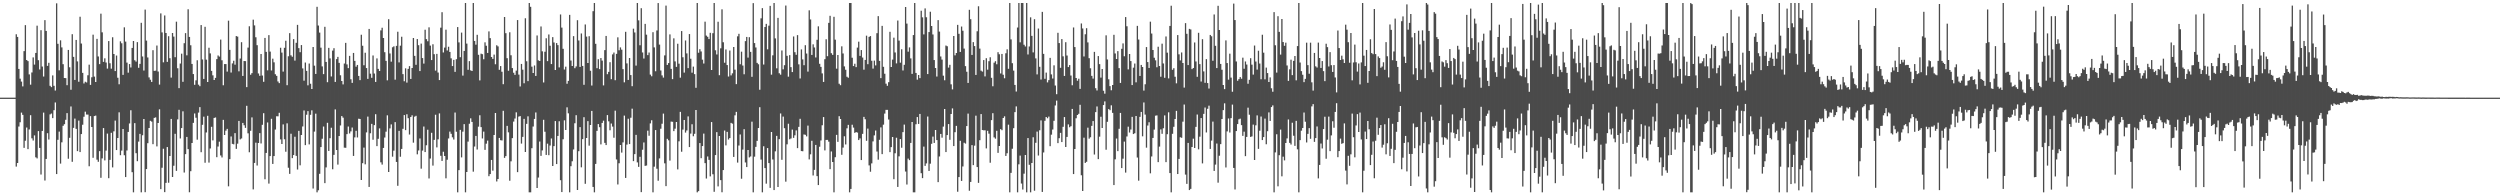 <?xml version="1.0" encoding="UTF-8"?>
<svg xmlns="http://www.w3.org/2000/svg" width="1920" height="150">
  <path d="M0 74.999h1v1.000H0zM1 75.000h1v1.000H1zM2 74.999h1v1.000H2zM3 75.000h1v1.000H3zM4 75.000h1v1.000H4zM5 74.999h1v1.000H5zM6 74.999h1v1.000H6zM7 75.000h1v1.000H7zM8 74.999h1v1.000H8zM9 75.000h1v1.000H9zM10 75.000h1v1.000H10zM11 75.000h1v1.000H11zM12 26.328h1v101.629H12zM13 28.349h1v96.851H13zM14 52.946h1v44.227H14zM15 60.399h1v33.496H15zM16 62.660h1v23.816H16zM17 66.366h1v21.845H17zM18 39.289h1v74.297H18zM19 19.303h1v88.763H19zM20 46.064h1v51.897H20zM21 46.967h1v67.565H21zM22 57.142h1v42.290H22zM23 65.007h1v23.475H23zM24 55.674h1v50.551H24zM25 44.088h1v63.851H25zM26 49.599h1v54.391H26zM27 40.647h1v80.162H27zM28 19.734h1v101.920H28zM29 46.213h1v54.472H29zM30 53.337h1v60.288H30zM31 23.188h1v110.874H31zM32 51.109h1v49.433H32zM33 58.797h1v27.700H33zM34 15.456h1v123.173H34zM35 23.739h1v98.313H35zM36 50.592h1v51.705H36zM37 48.227h1v58.915H37zM38 65.872h1v21.992H38zM39 66.898h1v20.278H39zM40 57.908h1v32.812H40zM41 65.879h1v18.762H41zM42 69.513h1v9.188H42zM43 2.548h1v131.117H43zM44 33.647h1v73.718H44zM45 54.028h1v47.059H45zM46 30.957h1v94.684H46zM47 36.382h1v72.934H47zM48 49.325h1v47.295H48zM49 59.898h1v35.497H49zM50 59.986h1v32.008H50zM51 65.438h1v21.452H51zM52 38.357h1v83.571H52zM53 51.679h1v54.159H53zM54 68.913h1v12.865H54zM55 26.251h1v98.034H55zM56 43.694h1v54.490H56zM57 61.382h1v29.708H57zM58 30.682h1v68.265H58zM59 47.155h1v68.899H59zM60 62.747h1v29.855H60zM61 12.858h1v103.909H61zM62 33.437h1v69.537H62zM63 55.983h1v39.799H63zM64 64.108h1v25.545H64zM65 62.764h1v22.990H65zM66 63.343h1v24.618H66zM67 57.779h1v30.229H67zM68 49.657h1v78.032H68zM69 65.159h1v24.054H69zM70 59.355h1v38.170H70zM71 26.611h1v94.555H71zM72 58.814h1v30.343H72zM73 62.992h1v25.778H73zM74 29.835h1v92.769H74zM75 43.358h1v80.905H75zM76 49.274h1v66.809H76zM77 10.507h1v126.066H77zM78 24.843h1v96.820H78zM79 47.508h1v50.869H79zM80 44.789h1v78.411H80zM81 48.003h1v67.665H81zM82 52.692h1v49.896H82zM83 31.533h1v105.314H83zM84 48.571h1v74.214H84zM85 52.739h1v49.275H85zM86 28.597h1v99.948H86zM87 41.460h1v59.389H87zM88 54.586h1v38.024H88zM89 42.667h1v72.601H89zM90 59.684h1v46.313H90zM91 64.703h1v21.581H91zM92 31.719h1v87.470H92zM93 33.240h1v82.436H93zM94 57.475h1v41.616H94zM95 21.013h1v98.243H95zM96 31.959h1v104.050H96zM97 48.075h1v67.467H97zM98 55.834h1v45.479H98zM99 49.185h1v45.660H99zM100 51.813h1v32.887H100zM101 36.804h1v95.468H101zM102 31.470h1v116.235H102zM103 46.266h1v48.278H103zM104 47.313h1v70.337H104zM105 32.368h1v91.453H105zM106 52.080h1v56.647H106zM107 49.040h1v53.761H107zM108 17.510h1v130.195H108zM109 43.340h1v60.527H109zM110 54.195h1v37.216H110zM111 7.392h1v140.228H111zM112 31.165h1v98.694H112zM113 44.148h1v65.809H113zM114 59.424h1v38.889H114zM115 61.255h1v31.542H115zM116 62.940h1v30.470H116zM117 38.528h1v72.200H117zM118 54.431h1v36.093H118zM119 54.250h1v35.888H119zM120 34.959h1v77.457H120zM121 54.958h1v39.499H121zM122 64.979h1v18.972H122zM123 10.303h1v134.937H123zM124 24.887h1v103.946H124zM125 47.849h1v66.380H125zM126 11.864h1v135.684H126zM127 25.367h1v115.068H127zM128 47.505h1v65.436H128zM129 27.790h1v112.558H129zM130 44.685h1v75.100H130zM131 59.599h1v31.750H131zM132 25.358h1v110.557H132zM133 28.096h1v99.166H133zM134 43.935h1v58.818H134zM135 16.657h1v114.578H135zM136 52.415h1v39.293H136zM137 67.692h1v16.624H137zM138 48.791h1v57.552H138zM139 41.195h1v57.177H139zM140 62.839h1v22.652H140zM141 33.196h1v99.308H141zM142 25.446h1v92.929H142zM143 42.516h1v62.660H143zM144 7.094h1v107.456H144zM145 28.360h1v119.313H145zM146 34.741h1v96.724H146zM147 49.096h1v60.710H147zM148 56.886h1v37.458H148zM149 65.132h1v22.009H149zM150 61.716h1v28.695H150zM151 46.291h1v60.976H151zM152 65.011h1v21.487H152zM153 66.194h1v16.068H153zM154 19.235h1v97.667H154zM155 45.670h1v50.164H155zM156 60.612h1v28.970H156zM157 20.586h1v104.379H157zM158 45.812h1v55.939H158zM159 62.984h1v25.972H159zM160 36.665h1v88.196H160zM161 41.003h1v72.993H161zM162 54.428h1v42.952H162zM163 57.858h1v49.989H163zM164 61.430h1v29.163H164zM165 59.797h1v30.425H165zM166 45.420h1v75.324H166zM167 42.590h1v69.940H167zM168 43.456h1v65.369H168zM169 30.436h1v88.948H169zM170 46.263h1v74.691H170zM171 65.473h1v26.576H171zM172 49.208h1v54.466H172zM173 49.207h1v51.171H173zM174 55.007h1v43.982H174zM175 15.876h1v127.240H175zM176 38.305h1v83.895H176zM177 55.716h1v49.111H177zM178 48.707h1v61.792H178zM179 46.645h1v64.222H179zM180 49.686h1v52.567H180zM181 27.687h1v86.647H181zM182 28.120h1v82.228H182zM183 54.781h1v38.077H183zM184 44.959h1v62.086H184zM185 32.386h1v73.949H185zM186 58.340h1v36.061H186zM187 46.856h1v49.360H187zM188 46.958h1v51.235H188zM189 66.911h1v14.341H189zM190 36.545h1v65.836H190zM191 20.183h1v96.740H191zM192 57.386h1v43.063H192zM193 56.178h1v34.002H193zM194 15.102h1v130.346H194zM195 19.518h1v105.594H195zM196 28.595h1v80.998H196zM197 34.719h1v92.404H197zM198 56.434h1v53.401H198zM199 58.198h1v44.028H199zM200 41.470h1v68.720H200zM201 58.021h1v37.830H201zM202 62.812h1v24.133H202zM203 29.142h1v108.513H203zM204 39.845h1v77.615H204zM205 54.034h1v40.015H205zM206 27.005h1v113.975H206zM207 39.626h1v80.236H207zM208 54.095h1v37.155H208zM209 45.051h1v80.867H209zM210 47.846h1v71.999H210zM211 57.060h1v42.445H211zM212 58.265h1v31.032H212zM213 62.567h1v26.782H213zM214 63.870h1v22.741H214zM215 36.651h1v70.386H215zM216 40.391h1v70.192H216zM217 54.976h1v40.583H217zM218 36.693h1v70.259H218zM219 31.297h1v85.222H219zM220 65.417h1v29.288H220zM221 43.196h1v85.644H221zM222 25.448h1v108.106H222zM223 42.489h1v60.230H223zM224 43.552h1v77.882H224zM225 30.035h1v89.074H225zM226 46.562h1v58.473H226zM227 32.895h1v86.801H227zM228 19.098h1v111.094H228zM229 36.948h1v63.559H229zM230 40.109h1v86.886H230zM231 34.600h1v69.096H231zM232 52.537h1v44.603H232zM233 61.947h1v22.895H233zM234 48.005h1v63.456H234zM235 54.447h1v33.674H235zM236 65.554h1v19.779H236zM237 48.818h1v62.094H237zM238 64.298h1v23.858H238zM239 68.365h1v16.357H239zM240 36.111h1v108.708H240zM241 50.421h1v50.627H241zM242 56.804h1v30.497H242zM243 5.232h1v142.473H243zM244 19.595h1v126.537H244zM245 25.055h1v108.437H245zM246 36.596h1v76.336H246zM247 51.003h1v55.562H247zM248 56.946h1v40.242H248zM249 20.589h1v120.071H249zM250 47.555h1v81.026H250zM251 63.131h1v31.167H251zM252 36.784h1v79.118H252zM253 44.829h1v61.316H253zM254 58.734h1v39.379H254zM255 38.887h1v91.110H255zM256 37.010h1v81.934H256zM257 62.925h1v21.099H257zM258 45.422h1v69.796H258zM259 43.677h1v82.749H259zM260 48.302h1v56.171H260zM261 57.811h1v38.567H261zM262 62.209h1v26.935H262zM263 64.820h1v25.523H263zM264 48.785h1v64.628H264zM265 32.943h1v80.561H265zM266 49.462h1v53.544H266zM267 52.343h1v44.840H267zM268 42.886h1v59.628H268zM269 60.881h1v40.033H269zM270 63.662h1v34.281H270zM271 40.660h1v79.086H271zM272 46.734h1v58.768H272zM273 51.176h1v49.256H273zM274 49.892h1v55.676H274zM275 58.302h1v32.891H275zM276 61.520h1v29.846H276zM277 26.656h1v111.599H277zM278 35.128h1v90.196H278zM279 50.124h1v63.229H279zM280 40.489h1v85.701H280zM281 52.270h1v49.416H281zM282 60.549h1v28.990H282zM283 22.239h1v121.316H283zM284 56.583h1v45.788H284zM285 59.748h1v35.366H285zM286 42.605h1v64.699H286zM287 56.492h1v39.621H287zM288 62.927h1v24.803H288zM289 44.850h1v67.387H289zM290 52.866h1v53.735H290zM291 54.545h1v44.063H291zM292 23.363h1v101.303H292zM293 21.289h1v105.121H293zM294 29.203h1v84.427H294zM295 40.092h1v65.524H295zM296 46.765h1v54.381H296zM297 61.680h1v26.878H297zM298 14.724h1v117.357H298zM299 41.079h1v57.540H299zM300 47.357h1v48.170H300zM301 36.280h1v84.064H301zM302 35.579h1v80.140H302zM303 61.167h1v32.640H303zM304 35.216h1v89.166H304zM305 24.358h1v118.326H305zM306 47.906h1v52.612H306zM307 35.068h1v85.311H307zM308 28.193h1v86.173H308zM309 56.930h1v41.979H309zM310 62.422h1v25.945H310zM311 52.465h1v47.475H311zM312 63.439h1v24.325H312zM313 52.899h1v37.867H313zM314 50.773h1v52.534H314zM315 60.645h1v29.230H315zM316 52.243h1v36.326H316zM317 29.187h1v80.400H317zM318 42.902h1v46.675H318zM319 49.749h1v39.188H319zM320 29.997h1v88.509H320zM321 34.706h1v80.832H321zM322 54.601h1v51.725H322zM323 33.489h1v96.067H323zM324 44.616h1v71.056H324zM325 48.832h1v48.372H325zM326 22.823h1v93.966H326zM327 30.076h1v81.509H327zM328 31.670h1v67.975H328zM329 20.994h1v116.089H329zM330 35.031h1v86.730H330zM331 46.151h1v55.855H331zM332 33.990h1v93.174H332zM333 41.635h1v65.775H333zM334 54.199h1v33.912H334zM335 41.369h1v71.849H335zM336 55.680h1v51.323H336zM337 61.504h1v25.596H337zM338 21.232h1v98.418H338zM339 9.368h1v114.233H339zM340 40.279h1v76.271H340zM341 36.533h1v83.297H341zM342 22.796h1v114.142H342zM343 38.736h1v83.951H343zM344 35.872h1v70.475H344zM345 39.890h1v61.177H345zM346 44.776h1v57.972H346zM347 50.735h1v54.733H347zM348 45.990h1v61.174H348zM349 55.212h1v31.203H349zM350 45.452h1v55.729H350zM351 20.769h1v126.935H351zM352 32.548h1v98.114H352zM353 43.908h1v55.811H353zM354 25.025h1v95.836H354zM355 58.083h1v43.030H355zM356 39.127h1v56.221H356zM357 2.296h1v145.409H357zM358 33.505h1v98.583H358zM359 53.596h1v55.144H359zM360 46.932h1v48.119H360zM361 54.006h1v36.871H361zM362 54.512h1v39.137H362zM363 2.296h1v129.566H363zM364 31.434h1v81.105H364zM365 34.311h1v70.105H365zM366 26.711h1v88.114H366zM367 42.083h1v55.210H367zM368 61.756h1v26.759H368zM369 41.210h1v56.407H369zM370 41.619h1v64.745H370zM371 45.524h1v55.555H371zM372 32.524h1v82.552H372zM373 35.105h1v75.218H373zM374 40.645h1v67.333H374zM375 24.099h1v111.221H375zM376 29.311h1v104.395H376zM377 43.768h1v79.070H377zM378 45.231h1v85.831H378zM379 41.959h1v61.728H379zM380 49.341h1v37.461H380zM381 34.777h1v104.589H381zM382 35.635h1v101.834H382zM383 53.585h1v52.324H383zM384 50.734h1v56.933H384zM385 55.079h1v52.807H385zM386 64.674h1v20.407H386zM387 13.070h1v108.187H387zM388 25.516h1v94.370H388zM389 44.676h1v51.981H389zM390 54.345h1v47.300H390zM391 24.767h1v114.022H391zM392 42.456h1v81.440H392zM393 52.273h1v53.791H393zM394 55.866h1v37.507H394zM395 57.478h1v33.549H395zM396 54.228h1v32.046H396zM397 15.410h1v116.803H397zM398 57.295h1v32.265H398zM399 66.380h1v22.784H399zM400 49.113h1v61.189H400zM401 53.491h1v51.613H401zM402 63.932h1v27.343H402zM403 14.053h1v102.689H403zM404 47.066h1v48.058H404zM405 62.320h1v27.022H405zM406 2.296h1v145.409H406zM407 5.233h1v142.472H407zM408 51.221h1v62.607H408zM409 56.052h1v41.106H409zM410 50.282h1v41.062H410zM411 58.342h1v28.048H411zM412 27.213h1v117.177H412zM413 46.350h1v89.992H413zM414 46.823h1v61.858H414zM415 20.301h1v99.383H415zM416 39.403h1v76.110H416zM417 63.358h1v28.633H417zM418 39.730h1v61.452H418zM419 29.391h1v89.619H419zM420 46.960h1v63.400H420zM421 26.454h1v92.748H421zM422 35.105h1v76.683H422zM423 49.186h1v57.136H423zM424 28.506h1v99.006H424zM425 32.627h1v79.584H425zM426 53.779h1v39.199H426zM427 33.071h1v92.929H427zM428 34.678h1v69.701H428zM429 51.773h1v41.360H429zM430 11.129h1v127.264H430zM431 21.173h1v126.331H431zM432 37.484h1v69.451H432zM433 53.383h1v39.042H433zM434 51.185h1v48.678H434zM435 64.307h1v18.116H435zM436 62.082h1v24.936H436zM437 11.403h1v136.301H437zM438 46.482h1v81.157H438zM439 50.700h1v73.132H439zM440 27.768h1v87.044H440zM441 52.354h1v42.327H441zM442 50.997h1v37.456H442zM443 15.490h1v130.447H443zM444 31.079h1v85.066H444zM445 51.412h1v46.215H445zM446 25.705h1v102.799H446zM447 50.618h1v56.222H447zM448 65.116h1v24.912H448zM449 18.809h1v122.373H449zM450 28.105h1v77.864H450zM451 48.374h1v44.676H451zM452 27.812h1v84.047H452zM453 54.317h1v41.672H453zM454 65.684h1v19.513H454zM455 8.623h1v134.958H455zM456 2.296h1v145.409H456zM457 33.646h1v92.230H457zM458 52.398h1v48.128H458zM459 45.488h1v49.785H459zM460 53.081h1v44.622H460zM461 44.609h1v66.279H461zM462 46.552h1v47.881H462zM463 65.590h1v27.065H463zM464 38.481h1v71.217H464zM465 27.621h1v83.771H465zM466 57.007h1v31.390H466zM467 55.207h1v38.000H467zM468 47.749h1v52.291H468zM469 60.831h1v34.023H469zM470 41.781h1v55.455H470zM471 40.370h1v65.425H471zM472 61.615h1v23.365H472zM473 41.346h1v81.143H473zM474 28.683h1v113.009H474zM475 38.582h1v86.820H475zM476 36.411h1v74.949H476zM477 38.140h1v79.040H477zM478 53.079h1v56.279H478zM479 63.217h1v25.559H479zM480 24.428h1v112.232H480zM481 48.699h1v62.378H481zM482 61.406h1v29.799H482zM483 44.556h1v66.091H483zM484 57.636h1v32.799H484zM485 66.203h1v17.246H485zM486 21.997h1v101.775H486zM487 24.911h1v93.449H487zM488 50.367h1v53.210H488zM489 2.296h1v122.404H489zM490 15.625h1v112.520H490zM491 34.785h1v85.622H491zM492 6.280h1v141.300H492zM493 40.313h1v74.693H493zM494 44.956h1v64.434H494zM495 18.338h1v109.071H495zM496 26.600h1v100.545H496zM497 42.322h1v58.009H497zM498 40.339h1v63.921H498zM499 57.282h1v37.497H499zM500 58.555h1v33.802H500zM501 24.739h1v122.965H501zM502 36.389h1v91.595H502zM503 54.732h1v45.174H503zM504 23.408h1v106.182H504zM505 2.337h1v136.456H505zM506 34.237h1v87.428H506zM507 54.131h1v44.734H507zM508 57.927h1v37.119H508zM509 59.619h1v27.609H509zM510 42.537h1v82.907H510zM511 4.307h1v138.642H511zM512 49.872h1v56.720H512zM513 48.458h1v59.332H513zM514 26.426h1v96.905H514zM515 52.874h1v40.500H515zM516 60.770h1v32.748H516zM517 29.444h1v71.254H517zM518 47.153h1v51.644H518zM519 51.336h1v42.342H519zM520 33.590h1v96.499H520zM521 48.878h1v59.683H521zM522 59.635h1v26.289H522zM523 23.854h1v92.702H523zM524 43.999h1v55.524H524zM525 55.783h1v36.373H525zM526 31.086h1v70.768H526zM527 40.996h1v59.216H527zM528 52.308h1v37.111H528zM529 26.171h1v86.780H529zM530 45.125h1v57.486H530zM531 55.820h1v39.621H531zM532 51.162h1v53.472H532zM533 56.952h1v45.808H533zM534 67.414h1v17.065H534zM535 2.296h1v145.409H535zM536 40.481h1v106.315H536zM537 37.785h1v72.115H537zM538 39.518h1v81.969H538zM539 45.806h1v66.377H539zM540 48.789h1v53.835H540zM541 16.638h1v108.626H541zM542 27.366h1v109.751H542zM543 28.239h1v91.925H543zM544 30.005h1v92.782H544zM545 25.178h1v110.285H545zM546 53.773h1v39.965H546zM547 25.476h1v108.366H547zM548 2.296h1v145.009H548zM549 38.583h1v80.505H549zM550 41.841h1v59.635H550zM551 16.676h1v126.490H551zM552 57.772h1v46.658H552zM553 37.126h1v101.235H553zM554 7.180h1v140.492H554zM555 32.444h1v98.159H555zM556 48.162h1v52.071H556zM557 37.996h1v73.670H557zM558 49.991h1v51.302H558zM559 58.780h1v48.372H559zM560 38.811h1v67.224H560zM561 57.888h1v36.492H561zM562 56.317h1v38.665H562zM563 36.080h1v84.445H563zM564 53.529h1v35.059H564zM565 64.638h1v21.292H565zM566 27.912h1v96.960H566zM567 25.935h1v85.811H567zM568 49.364h1v53.923H568zM569 39.681h1v97.586H569zM570 50.325h1v64.549H570zM571 57.060h1v42.161H571zM572 31.570h1v93.225H572zM573 28.345h1v99.942H573zM574 44.263h1v70.952H574zM575 28.586h1v92.279H575zM576 39.848h1v80.292H576zM577 58.997h1v34.463H577zM578 2.404h1v145.301H578zM579 33.098h1v87.211H579zM580 36.439h1v76.346H580zM581 48.292h1v59.918H581zM582 49.333h1v48.997H582zM583 68.893h1v13.420H583zM584 14.098h1v108.475H584zM585 6.237h1v141.468H585zM586 49.583h1v62.744H586zM587 20.722h1v108.333H587zM588 18.324h1v122.744H588zM589 37.892h1v75.844H589zM590 19.704h1v105.528H590zM591 4.511h1v139.762H591zM592 57.336h1v44.055H592zM593 42.476h1v80.002H593zM594 2.296h1v143.696H594zM595 29.478h1v86.733H595zM596 52.458h1v51.869H596zM597 13.723h1v129.902H597zM598 56.247h1v50.587H598zM599 57.365h1v29.768H599zM600 38.738h1v83.979H600zM601 53.229h1v36.328H601zM602 50.095h1v48.385H602zM603 4.226h1v135.279H603zM604 42.863h1v67.993H604zM605 58.881h1v36.153H605zM606 42.335h1v64.638H606zM607 51.561h1v54.775H607zM608 55.367h1v44.156H608zM609 27.994h1v77.874H609zM610 40.094h1v63.854H610zM611 42.088h1v58.034H611zM612 26.989h1v86.799H612zM613 49.387h1v48.050H613zM614 60.286h1v30.952H614zM615 37.946h1v78.075H615zM616 45.629h1v70.564H616zM617 50.081h1v53.208H617zM618 34.719h1v68.784H618zM619 41.139h1v63.626H619zM620 55.004h1v41.460H620zM621 7.933h1v114.482H621zM622 14.925h1v103.621H622zM623 42.213h1v65.905H623zM624 34.024h1v100.721H624zM625 36.435h1v94.020H625zM626 44.120h1v67.188H626zM627 30.563h1v104.718H627zM628 20.199h1v121.930H628zM629 48.993h1v63.693H629zM630 51.341h1v56.545H630zM631 56.360h1v39.819H631zM632 62.947h1v26.981H632zM633 45.488h1v70.027H633zM634 30.143h1v77.324H634zM635 43.146h1v64.251H635zM636 17.585h1v91.238H636zM637 12.111h1v117.781H637zM638 40.861h1v75.451H638zM639 42.115h1v82.325H639zM640 12.902h1v134.802H640zM641 30.450h1v90.256H641zM642 52.728h1v50.842H642zM643 42.251h1v66.703H643zM644 64.299h1v24.960H644zM645 65.410h1v25.958H645zM646 35.604h1v83.272H646zM647 41.068h1v72.297H647zM648 50.969h1v53.708H648zM649 53.564h1v57.385H649zM650 58.925h1v39.652H650zM651 59.695h1v36.191H651zM652 2.296h1v145.409H652zM653 2.296h1v142.813H653zM654 44.341h1v51.455H654zM655 50.757h1v47.254H655zM656 48.943h1v53.105H656zM657 51.568h1v49.853H657zM658 36.552h1v65.270H658zM659 32.006h1v75.553H659zM660 42.892h1v63.401H660zM661 38.430h1v84.518H661zM662 44.165h1v58.624H662zM663 53.484h1v36.293H663zM664 46.035h1v45.549H664zM665 27.397h1v80.758H665zM666 49.318h1v49.438H666zM667 28.313h1v98.698H667zM668 27.712h1v104.201H668zM669 46.653h1v78.828H669zM670 52.697h1v55.913H670zM671 46.555h1v57.408H671zM672 50.201h1v50.068H672zM673 25.496h1v90.902H673zM674 12.386h1v110.227H674zM675 46.756h1v60.615H675zM676 60.028h1v37.834H676zM677 19.887h1v98.492H677zM678 51.295h1v44.432H678zM679 56.615h1v30.649H679zM680 64.277h1v20.112H680zM681 65.913h1v18.444H681zM682 63.132h1v28.644H682zM683 24.403h1v92.447H683zM684 51.439h1v61.562H684zM685 45.778h1v59.424H685zM686 28.912h1v108.712H686zM687 40.299h1v77.390H687zM688 48.679h1v57.078H688zM689 15.756h1v127.817H689zM690 31.199h1v88.840H690zM691 48.128h1v58.700H691zM692 37.856h1v75.600H692zM693 54.100h1v47.375H693zM694 49.745h1v45.942H694zM695 5.352h1v126.372H695zM696 18.138h1v123.588H696zM697 39.692h1v82.105H697zM698 36.420h1v86.540H698zM699 44.861h1v64.907H699zM700 56.754h1v36.927H700zM701 26.914h1v120.790H701zM702 2.296h1v145.409H702zM703 55.997h1v39.416H703zM704 61.188h1v28.707H704zM705 57.594h1v37.578H705zM706 60.021h1v27.495H706zM707 8.267h1v124.751H707zM708 13.321h1v123.486H708zM709 26.396h1v86.176H709zM710 6.453h1v120.924H710zM711 13.249h1v112.257H711zM712 56.894h1v32.612H712zM713 24.615h1v106.656H713zM714 8.991h1v116.689H714zM715 19.981h1v90.457H715zM716 26.458h1v78.458H716zM717 46.155h1v63.606H717zM718 52.204h1v47.643H718zM719 58.757h1v48.794H719zM720 15.450h1v124.439H720zM721 24.293h1v95.858H721zM722 43.383h1v59.476H722zM723 45.749h1v59.979H723zM724 58.129h1v39.097H724zM725 61.634h1v22.080H725zM726 34.971h1v81.835H726zM727 35.524h1v68.185H727zM728 51.901h1v43.402H728zM729 49.784h1v57.605H729zM730 64.769h1v22.781H730zM731 68.660h1v14.615H731zM732 27.623h1v84.563H732zM733 42.494h1v59.027H733zM734 40.685h1v55.985H734zM735 19.111h1v128.157H735zM736 25.943h1v110.041H736zM737 39.863h1v68.288H737zM738 20.354h1v118.585H738zM739 23.609h1v104.232H739zM740 37.310h1v72.321H740zM741 50.799h1v59.505H741zM742 55.114h1v41.698H742zM743 63.688h1v23.574H743zM744 7.525h1v138.959H744zM745 14.731h1v124.986H745zM746 42.203h1v69.272H746zM747 32.356h1v94.475H747zM748 35.395h1v76.490H748zM749 57.562h1v31.269H749zM750 24.009h1v104.280H750zM751 4.795h1v135.628H751zM752 37.348h1v70.330H752zM753 54.285h1v33.311H753zM754 55.000h1v44.816H754zM755 46.152h1v53.919H755zM756 58.655h1v41.388H756zM757 44.706h1v69.285H757zM758 53.518h1v46.951H758zM759 46.980h1v55.676H759zM760 43.969h1v80.991H760zM761 59.766h1v32.506H761zM762 66.263h1v20.682H762zM763 48.132h1v57.392H763zM764 47.012h1v59.485H764zM765 49.380h1v51.076H765zM766 40.072h1v77.343H766zM767 41.683h1v70.468H767zM768 56.441h1v42.713H768zM769 41.432h1v58.569H769zM770 57.414h1v33.206H770zM771 60.124h1v29.234H771zM772 40.889h1v78.851H772zM773 37.898h1v79.834H773zM774 52.841h1v42.905H774zM775 2.296h1v145.409H775zM776 30.264h1v102.477H776zM777 48.516h1v65.688H777zM778 54.239h1v44.198H778zM779 65.254h1v20.864H779zM780 70.292h1v11.414H780zM781 21.119h1v126.585H781zM782 2.296h1v123.933H782zM783 32.530h1v86.977H783zM784 2.296h1v138.632H784zM785 2.296h1v143.257H785zM786 34.360h1v99.022H786zM787 35.692h1v83.372H787zM788 2.296h1v145.409H788zM789 41.848h1v64.179H789zM790 35.677h1v90.885H790zM791 13.290h1v134.415H791zM792 27.521h1v97.656H792zM793 40.250h1v65.174H793zM794 14.758h1v131.751H794zM795 44.837h1v64.809H795zM796 57.155h1v43.935H796zM797 21.933h1v97.530H797zM798 51.286h1v48.767H798zM799 61.061h1v31.393H799zM800 9.139h1v138.277H800zM801 41.379h1v75.698H801zM802 60.527h1v32.251H802zM803 55.751h1v34.102H803zM804 63.292h1v27.530H804zM805 61.533h1v27.995H805zM806 44.463h1v67.816H806zM807 57.132h1v46.290H807zM808 60.324h1v39.139H808zM809 50.178h1v42.604H809zM810 65.711h1v15.263H810zM811 72.345h1v4.910H811zM812 25.192h1v84.726H812zM813 33.075h1v73.056H813zM814 52.077h1v49.957H814zM815 30.004h1v79.082H815zM816 43.273h1v54.088H816zM817 58.309h1v31.595H817zM818 32.433h1v80.474H818zM819 42.653h1v62.495H819zM820 51.520h1v44.016H820zM821 49.980h1v47.766H821zM822 58.032h1v38.896H822zM823 65.488h1v18.165H823zM824 21.101h1v112.562H824zM825 36.122h1v78.312H825zM826 59.891h1v30.922H826zM827 61.989h1v26.308H827zM828 60.470h1v26.937H828zM829 68.229h1v12.268H829zM830 18.005h1v116.605H830zM831 21.877h1v124.804H831zM832 43.352h1v62.399H832zM833 26.297h1v98.842H833zM834 21.634h1v102.626H834zM835 32.572h1v65.493H835zM836 44.704h1v61.803H836zM837 52.431h1v52.977H837zM838 58.269h1v38.422H838zM839 60.388h1v32.573H839zM840 39.821h1v78.872H840zM841 67.735h1v18.403H841zM842 69.497h1v12.280H842zM843 43.065h1v79.128H843zM844 49.272h1v55.688H844zM845 59.590h1v30.045H845zM846 53.015h1v45.274H846zM847 69.696h1v10.994H847zM848 71.938h1v5.956H848zM849 27.118h1v87.886H849zM850 45.650h1v47.907H850zM851 60.860h1v22.917H851zM852 66.174h1v18.465H852zM853 69.307h1v11.608H853zM854 65.262h1v21.408H854zM855 26.740h1v115.369H855zM856 41.076h1v81.308H856zM857 45.301h1v61.090H857zM858 39.291h1v76.783H858zM859 52.331h1v46.592H859zM860 63.710h1v23.009H860zM861 37.478h1v91.614H861zM862 33.325h1v88.546H862zM863 43.202h1v65.561H863zM864 13.090h1v119.489H864zM865 20.183h1v84.597H865zM866 53.295h1v44.006H866zM867 41.461h1v60.311H867zM868 46.893h1v52.578H868zM869 65.346h1v24.426H869zM870 51.983h1v50.980H870zM871 48.771h1v53.583H871zM872 63.211h1v25.868H872zM873 19.849h1v101.120H873zM874 30.388h1v108.350H874zM875 58.295h1v31.446H875zM876 49.858h1v36.131H876zM877 51.443h1v53.262H877zM878 69.563h1v9.110H878zM879 64.733h1v23.259H879zM880 36.160h1v77.233H880zM881 47.680h1v48.729H881zM882 52.188h1v41.718H882zM883 16.657h1v116.480H883zM884 25.759h1v94.411H884zM885 38.377h1v67.536H885zM886 44.340h1v55.213H886zM887 46.356h1v42.493H887zM888 51.649h1v36.955H888zM889 35.890h1v88.625H889zM890 50.696h1v61.895H890zM891 58.930h1v40.473H891zM892 33.547h1v69.208H892zM893 48.716h1v49.781H893zM894 59.748h1v28.886H894zM895 28.014h1v96.489H895zM896 40.438h1v62.612H896zM897 60.186h1v26.094H897zM898 19.903h1v113.028H898zM899 4.383h1v143.321H899zM900 53.611h1v49.137H900zM901 52.366h1v45.026H901zM902 58.936h1v32.479H902zM903 63.999h1v21.165H903zM904 26.929h1v106.729H904zM905 41.705h1v80.330H905zM906 46.394h1v59.037H906zM907 40.295h1v65.510H907zM908 48.403h1v45.050H908zM909 67.258h1v13.035H909zM910 17.761h1v116.309H910zM911 25.965h1v115.241H911zM912 49.955h1v59.815H912zM913 22.185h1v123.764H913zM914 22.622h1v122.435H914zM915 53.082h1v59.801H915zM916 52.227h1v54.246H916zM917 32.638h1v81.035H917zM918 47.191h1v50.268H918zM919 59.001h1v28.973H919zM920 25.213h1v89.450H920zM921 49.269h1v55.677H921zM922 62.630h1v28.048H922zM923 30.096h1v95.389H923zM924 54.833h1v32.634H924zM925 63.571h1v19.035H925zM926 45.404h1v56.337H926zM927 63.810h1v19.736H927zM928 68.016h1v13.132H928zM929 26.851h1v87.524H929zM930 27.827h1v80.163H930zM931 46.661h1v46.708H931zM932 11.118h1v120.160H932zM933 35.166h1v91.254H933zM934 52.284h1v57.937H934zM935 4.443h1v135.859H935zM936 23.053h1v96.536H936zM937 49.076h1v61.628H937zM938 53.531h1v37.855H938zM939 65.288h1v19.283H939zM940 68.448h1v10.900H940zM941 31.018h1v97.617H941zM942 48.411h1v52.504H942zM943 61.200h1v29.777H943zM944 41.240h1v60.536H944zM945 59.574h1v31.145H945zM946 70.466h1v9.858H946zM947 2.761h1v126.230H947zM948 15.404h1v130.091H948zM949 47.224h1v53.446H949zM950 61.984h1v33.278H950zM951 60.769h1v30.863H951zM952 59.201h1v31.925H952zM953 60.482h1v35.635H953zM954 44.266h1v60.091H954zM955 52.766h1v48.372H955zM956 47.221h1v72.715H956zM957 49.547h1v55.607H957zM958 64.302h1v18.404H958zM959 61.298h1v26.837H959zM960 44.703h1v60.451H960zM961 49.665h1v55.102H961zM962 57.313h1v38.370H962zM963 34.987h1v87.905H963zM964 47.248h1v49.029H964zM965 53.467h1v35.161H965zM966 38.952h1v75.361H966zM967 48.798h1v51.618H967zM968 60.890h1v28.610H968zM969 26.673h1v80.921H969zM970 40.454h1v64.800H970zM971 60.925h1v30.166H971zM972 51.933h1v58.849H972zM973 56.090h1v44.671H973zM974 62.954h1v23.360H974zM975 59.465h1v33.392H975zM976 67.766h1v14.472H976zM977 70.460h1v10.506H977zM978 9.311h1v138.391H978zM979 34.776h1v82.265H979zM980 55.733h1v47.373H980zM981 12.439h1v130.644H981zM982 24.482h1v94.720H982zM983 41.959h1v57.569H983zM984 14.580h1v120.853H984zM985 32.288h1v88.027H985zM986 35.167h1v88.042H986zM987 32.781h1v77.021H987zM988 50.282h1v55.984H988zM989 62.094h1v29.660H989zM990 53.256h1v56.490H990zM991 45.803h1v65.220H991zM992 57.688h1v36.553H992zM993 46.740h1v57.490H993zM994 43.008h1v69.018H994zM995 61.685h1v31.125H995zM996 35.357h1v79.336H996zM997 2.296h1v145.409H997zM998 48.019h1v59.618H998zM999 54.614h1v45.753H999zM1000 57.372h1v40.919H1000zM1001 63.090h1v23.341H1001zM1002 60.557h1v32.912H1002zM1003 32.792h1v76.639H1003zM1004 50.015h1v52.804H1004zM1005 56.628h1v41.778H1005zM1006 32.762h1v73.821H1006zM1007 63.252h1v18.473H1007zM1008 69.560h1v10.405H1008zM1009 40.648h1v68.320H1009zM1010 50.960h1v55.068H1010zM1011 51.885h1v45.236H1011zM1012 32.716h1v104.272H1012zM1013 44.533h1v82.129H1013zM1014 52.196h1v58.029H1014zM1015 46.893h1v67.128H1015zM1016 54.634h1v44.475H1016zM1017 62.292h1v27.359H1017zM1018 33.575h1v88.355H1018zM1019 36.174h1v71.116H1019zM1020 51.046h1v38.518H1020zM1021 40.039h1v76.025H1021zM1022 50.076h1v53.891H1022zM1023 55.266h1v37.852H1023zM1024 49.949h1v48.145H1024zM1025 59.471h1v26.499H1025zM1026 70.948h1v8.296H1026zM1027 23.469h1v97.245H1027zM1028 36.921h1v79.098H1028zM1029 46.100h1v60.365H1029zM1030 42.760h1v67.666H1030zM1031 45.569h1v64.377H1031zM1032 48.371h1v46.411H1032zM1033 18.959h1v112.039H1033zM1034 22.797h1v118.837H1034zM1035 32.409h1v87.250H1035zM1036 48.172h1v79.173H1036zM1037 25.330h1v93.191H1037zM1038 61.706h1v25.529H1038zM1039 47.960h1v57.391H1039zM1040 34.256h1v86.566H1040zM1041 47.798h1v48.569H1041zM1042 55.010h1v32.619H1042zM1043 48.759h1v52.635H1043zM1044 64.814h1v21.684H1044zM1045 47.918h1v59.203H1045zM1046 2.296h1v145.409H1046zM1047 42.741h1v88.376H1047zM1048 50.754h1v50.301H1048zM1049 38.372h1v68.407H1049zM1050 63.612h1v29.306H1050zM1051 54.528h1v44.756H1051zM1052 30.133h1v96.664H1052zM1053 40.761h1v78.144H1053zM1054 41.635h1v67.084H1054zM1055 6.905h1v130.015H1055zM1056 41.519h1v66.560H1056zM1057 58.452h1v31.906H1057zM1058 43.295h1v60.228H1058zM1059 44.600h1v53.739H1059zM1060 52.036h1v44.010H1060zM1061 51.082h1v62.288H1061zM1062 47.802h1v63.342H1062zM1063 53.630h1v41.795H1063zM1064 32.371h1v86.159H1064zM1065 43.196h1v66.823H1065zM1066 59.431h1v31.372H1066zM1067 18.810h1v100.967H1067zM1068 22.944h1v91.352H1068zM1069 46.249h1v48.833H1069zM1070 39.524h1v85.751H1070zM1071 14.267h1v100.805H1071zM1072 46.816h1v54.419H1072zM1073 51.418h1v42.285H1073zM1074 64.414h1v21.557H1074zM1075 70.408h1v10.978H1075zM1076 16.301h1v113.705H1076zM1077 12.581h1v108.489H1077zM1078 43.529h1v66.255H1078zM1079 48.409h1v55.990H1079zM1080 3.358h1v128.270H1080zM1081 22.787h1v86.495H1081zM1082 17.585h1v100.644H1082zM1083 10.755h1v132.071H1083zM1084 28.728h1v89.486H1084zM1085 57.136h1v37.688H1085zM1086 25.358h1v88.445H1086zM1087 52.402h1v45.399H1087zM1088 61.476h1v35.984H1088zM1089 23.618h1v111.889H1089zM1090 34.092h1v77.696H1090zM1091 53.528h1v32.631H1091zM1092 23.298h1v94.246H1092zM1093 31.281h1v78.623H1093zM1094 60.080h1v33.489H1094zM1095 2.296h1v142.444H1095zM1096 3.502h1v144.203H1096zM1097 23.769h1v87.085H1097zM1098 47.865h1v53.852H1098zM1099 53.478h1v36.060H1099zM1100 55.435h1v36.854H1100zM1101 9.321h1v134.062H1101zM1102 10.495h1v128.672H1102zM1103 28.494h1v80.656H1103zM1104 30.019h1v91.344H1104zM1105 42.942h1v49.870H1105zM1106 66.984h1v13.433H1106zM1107 47.228h1v58.264H1107zM1108 47.863h1v63.363H1108zM1109 51.201h1v54.217H1109zM1110 46.179h1v59.965H1110zM1111 48.551h1v58.633H1111zM1112 52.149h1v42.406H1112zM1113 37.704h1v83.389H1113zM1114 46.887h1v54.805H1114zM1115 64.948h1v22.892H1115zM1116 44.473h1v57.533H1116zM1117 45.401h1v60.772H1117zM1118 57.284h1v45.674H1118zM1119 35.153h1v64.215H1119zM1120 38.064h1v70.177H1120zM1121 57.318h1v35.104H1121zM1122 59.958h1v30.749H1122zM1123 47.381h1v57.605H1123zM1124 67.137h1v15.930H1124zM1125 60.977h1v31.836H1125zM1126 11.415h1v122.641H1126zM1127 36.184h1v82.598H1127zM1128 41.384h1v59.776H1128zM1129 6.625h1v137.554H1129zM1130 29.354h1v107.667H1130zM1131 38.414h1v75.374H1131zM1132 14.261h1v133.216H1132zM1133 18.114h1v99.960H1133zM1134 47.246h1v63.826H1134zM1135 32.584h1v81.262H1135zM1136 59.559h1v33.289H1136zM1137 67.396h1v14.622H1137zM1138 31.294h1v95.786H1138zM1139 25.848h1v93.130H1139zM1140 46.030h1v50.977H1140zM1141 52.033h1v36.962H1141zM1142 62.106h1v25.175H1142zM1143 66.095h1v18.698H1143zM1144 23.343h1v122.558H1144zM1145 2.296h1v145.409H1145zM1146 46.874h1v50.211H1146zM1147 44.216h1v53.970H1147zM1148 55.500h1v41.077H1148zM1149 59.030h1v34.418H1149zM1150 28.422h1v85.254H1150zM1151 18.954h1v95.990H1151zM1152 50.784h1v58.782H1152zM1153 41.566h1v79.800H1153zM1154 36.691h1v63.720H1154zM1155 60.328h1v23.720H1155zM1156 51.590h1v46.429H1156zM1157 36.538h1v69.694H1157zM1158 47.774h1v58.624H1158zM1159 27.611h1v73.680H1159zM1160 13.932h1v101.448H1160zM1161 41.920h1v64.309H1161zM1162 52.732h1v46.178H1162zM1163 35.704h1v81.864H1163zM1164 51.851h1v49.427H1164zM1165 54.284h1v36.627H1165zM1166 54.853h1v48.233H1166zM1167 57.868h1v42.333H1167zM1168 58.509h1v28.679H1168zM1169 3.019h1v140.263H1169zM1170 30.460h1v100.760H1170zM1171 59.360h1v36.787H1171zM1172 52.830h1v51.169H1172zM1173 63.919h1v20.863H1173zM1174 70.485h1v9.108H1174zM1175 2.296h1v145.409H1175zM1176 27.037h1v86.165H1176zM1177 46.432h1v53.868H1177zM1178 10.673h1v122.197H1178zM1179 14.779h1v114.320H1179zM1180 29.002h1v86.744H1180zM1181 3.555h1v137.527H1181zM1182 23.583h1v112.087H1182zM1183 51.731h1v53.351H1183zM1184 2.302h1v145.403H1184zM1185 25.741h1v102.372H1185zM1186 26.751h1v94.380H1186zM1187 14.124h1v109.503H1187zM1188 16.855h1v117.954H1188zM1189 33.619h1v72.376H1189zM1190 43.164h1v63.982H1190zM1191 41.688h1v75.535H1191zM1192 56.881h1v35.877H1192zM1193 22.767h1v99.561H1193zM1194 17.319h1v123.353H1194zM1195 42.612h1v60.057H1195zM1196 58.928h1v29.322H1196zM1197 50.824h1v43.535H1197zM1198 53.543h1v36.496H1198zM1199 55.413h1v70.503H1199zM1200 39.786h1v95.228H1200zM1201 48.028h1v52.249H1201zM1202 51.539h1v50.792H1202zM1203 55.959h1v47.676H1203zM1204 68.402h1v14.273H1204zM1205 71.552h1v8.658H1205zM1206 22.335h1v87.966H1206zM1207 30.457h1v74.046H1207zM1208 44.992h1v49.036H1208zM1209 39.759h1v71.651H1209zM1210 48.575h1v52.639H1210zM1211 55.534h1v36.213H1211zM1212 35.071h1v78.239H1212zM1213 48.285h1v50.697H1213zM1214 60.363h1v28.823H1214zM1215 29.382h1v92.454H1215zM1216 51.827h1v60.080H1216zM1217 63.257h1v32.497H1217zM1218 30.462h1v86.346H1218zM1219 43.080h1v53.872H1219zM1220 58.078h1v33.138H1220zM1221 47.874h1v50.978H1221zM1222 61.806h1v22.381H1222zM1223 69.523h1v10.455H1223zM1224 27.306h1v81.081H1224zM1225 34.497h1v72.872H1225zM1226 48.361h1v54.002H1226zM1227 25.431h1v111.464H1227zM1228 35.829h1v94.216H1228zM1229 51.461h1v59.664H1229zM1230 2.296h1v138.719H1230zM1231 4.015h1v142.208H1231zM1232 28.656h1v94.115H1232zM1233 38.088h1v72.213H1233zM1234 57.941h1v44.299H1234zM1235 64.405h1v22.078H1235zM1236 35.512h1v63.787H1236zM1237 34.878h1v68.504H1237zM1238 58.661h1v39.964H1238zM1239 38.248h1v68.218H1239zM1240 38.710h1v70.555H1240zM1241 67.252h1v14.672H1241zM1242 46.574h1v57.125H1242zM1243 5.545h1v139.805H1243zM1244 35.318h1v67.030H1244zM1245 60.094h1v27.026H1245zM1246 45.297h1v65.269H1246zM1247 56.885h1v36.583H1247zM1248 60.968h1v30.474H1248zM1249 23.755h1v85.884H1249zM1250 49.200h1v52.082H1250zM1251 54.600h1v45.117H1251zM1252 17.520h1v118.078H1252zM1253 53.161h1v38.684H1253zM1254 68.123h1v15.949H1254zM1255 39.034h1v79.170H1255zM1256 46.341h1v79.350H1256zM1257 52.196h1v60.528H1257zM1258 32.392h1v78.893H1258zM1259 58.491h1v46.376H1259zM1260 59.946h1v35.439H1260zM1261 26.338h1v94.533H1261zM1262 37.434h1v69.187H1262zM1263 50.947h1v45.437H1263zM1264 18.617h1v102.909H1264zM1265 31.056h1v92.221H1265zM1266 63.593h1v33.595H1266zM1267 27.829h1v83.059H1267zM1268 56.908h1v51.251H1268zM1269 64.373h1v25.230H1269zM1270 46.102h1v54.133H1270zM1271 53.552h1v39.684H1271zM1272 68.376h1v11.003H1272zM1273 41.119h1v71.775H1273zM1274 41.198h1v83.489H1274zM1275 40.833h1v80.103H1275zM1276 34.922h1v99.996H1276zM1277 22.675h1v105.703H1277zM1278 26.163h1v79.213H1278zM1279 2.296h1v128.568H1279zM1280 2.296h1v130.440H1280zM1281 26.886h1v92.433H1281zM1282 46.572h1v52.447H1282zM1283 39.233h1v79.786H1283zM1284 48.620h1v52.550H1284zM1285 59.528h1v39.010H1285zM1286 32.779h1v82.093H1286zM1287 45.592h1v56.054H1287zM1288 58.471h1v29.278H1288zM1289 29.147h1v72.700H1289zM1290 52.914h1v44.776H1290zM1291 64.225h1v27.662H1291zM1292 2.296h1v145.409H1292zM1293 43.420h1v65.798H1293zM1294 57.945h1v30.119H1294zM1295 47.422h1v51.215H1295zM1296 58.432h1v32.772H1296zM1297 58.392h1v36.894H1297zM1298 2.336h1v145.368H1298zM1299 3.162h1v144.542H1299zM1300 49.106h1v62.572H1300zM1301 27.709h1v88.226H1301zM1302 57.881h1v30.153H1302zM1303 67.618h1v14.859H1303zM1304 43.395h1v86.977H1304zM1305 48.681h1v63.243H1305zM1306 48.561h1v60.171H1306zM1307 47.089h1v61.910H1307zM1308 44.650h1v56.602H1308zM1309 50.919h1v44.391H1309zM1310 41.599h1v52.720H1310zM1311 50.941h1v42.258H1311zM1312 60.000h1v25.488H1312zM1313 44.742h1v69.092H1313zM1314 34.161h1v84.742H1314zM1315 52.530h1v40.192H1315zM1316 36.786h1v81.194H1316zM1317 35.269h1v81.580H1317zM1318 56.268h1v41.398H1318zM1319 52.123h1v43.325H1319zM1320 50.197h1v45.349H1320zM1321 65.812h1v17.877H1321zM1322 44.849h1v59.692H1322zM1323 27.944h1v115.133H1323zM1324 39.312h1v79.327H1324zM1325 43.377h1v69.575H1325zM1326 25.402h1v111.805H1326zM1327 39.080h1v81.822H1327zM1328 48.723h1v68.063H1328zM1329 7.525h1v137.437H1329zM1330 32.944h1v87.677H1330zM1331 58.584h1v34.558H1331zM1332 56.658h1v44.910H1332zM1333 66.154h1v18.743H1333zM1334 70.367h1v10.752H1334zM1335 12.704h1v116.819H1335zM1336 49.753h1v44.940H1336zM1337 63.351h1v21.705H1337zM1338 40.439h1v64.083H1338zM1339 61.677h1v23.740H1339zM1340 69.411h1v10.434H1340zM1341 2.296h1v145.322H1341zM1342 3.943h1v141.817H1342zM1343 39.097h1v64.300H1343zM1344 57.030h1v32.296H1344zM1345 48.089h1v52.815H1345zM1346 54.300h1v48.792H1346zM1347 28.222h1v90.350H1347zM1348 25.465h1v86.278H1348zM1349 32.212h1v74.412H1349zM1350 40.862h1v71.190H1350zM1351 43.203h1v56.015H1351zM1352 53.838h1v35.834H1352zM1353 10.807h1v122.523H1353zM1354 16.897h1v111.292H1354zM1355 42.906h1v80.971H1355zM1356 39.758h1v78.186H1356zM1357 50.709h1v53.017H1357zM1358 46.856h1v51.858H1358zM1359 44.307h1v61.668H1359zM1360 40.453h1v66.630H1360zM1361 45.161h1v50.190H1361zM1362 50.639h1v43.505H1362zM1363 34.231h1v67.462H1363zM1364 45.072h1v55.348H1364zM1365 40.129h1v67.600H1365zM1366 2.296h1v145.409H1366zM1367 27.410h1v100.571H1367zM1368 53.413h1v44.767H1368zM1369 42.767h1v57.306H1369zM1370 57.296h1v41.519H1370zM1371 37.192h1v56.342H1371zM1372 6.582h1v141.123H1372zM1373 21.453h1v107.060H1373zM1374 40.861h1v69.553H1374zM1375 2.296h1v139.086H1375zM1376 17.865h1v110.374H1376zM1377 20.920h1v98.043H1377zM1378 2.320h1v138.532H1378zM1379 41.303h1v67.276H1379zM1380 49.679h1v50.444H1380zM1381 2.296h1v143.862H1381zM1382 13.720h1v116.221H1382zM1383 14.281h1v112.664H1383zM1384 7.717h1v135.491H1384zM1385 30.530h1v92.518H1385zM1386 55.381h1v36.764H1386zM1387 20.893h1v100.371H1387zM1388 23.553h1v82.094H1388zM1389 41.401h1v58.013H1389zM1390 30.883h1v100.103H1390zM1391 2.296h1v145.409H1391zM1392 49.454h1v51.911H1392zM1393 51.488h1v47.109H1393zM1394 55.124h1v38.745H1394zM1395 54.458h1v40.435H1395zM1396 52.878h1v40.849H1396zM1397 59.045h1v31.877H1397zM1398 64.713h1v26.872H1398zM1399 62.703h1v28.179H1399zM1400 64.645h1v28.939H1400zM1401 66.285h1v17.331H1401zM1402 67.277h1v17.719H1402zM1403 58.253h1v32.543H1403zM1404 61.106h1v28.493H1404zM1405 61.922h1v24.399H1405zM1406 58.493h1v28.093H1406zM1407 61.249h1v22.805H1407zM1408 60.676h1v29.222H1408zM1409 61.260h1v27.189H1409zM1410 64.956h1v21.140H1410zM1411 69.055h1v12.446H1411zM1412 68.602h1v13.857H1412zM1413 64.853h1v17.700H1413zM1414 68.666h1v12.661H1414zM1415 59.066h1v33.485H1415zM1416 63.274h1v23.863H1416zM1417 65.639h1v19.947H1417zM1418 67.226h1v15.297H1418zM1419 66.820h1v16.568H1419zM1420 68.734h1v13.546H1420zM1421 50.389h1v41.134H1421zM1422 55.440h1v36.572H1422zM1423 60.136h1v32.426H1423zM1424 64.397h1v25.815H1424zM1425 65.442h1v20.944H1425zM1426 67.844h1v17.163H1426zM1427 15.401h1v120.000H1427zM1428 34.475h1v89.361H1428zM1429 37.493h1v76.091H1429zM1430 69.036h1v13.401H1430zM1431 66.901h1v14.635H1431zM1432 69.174h1v10.840H1432zM1433 62.610h1v28.459H1433zM1434 56.416h1v36.181H1434zM1435 67.050h1v17.559H1435zM1436 70.618h1v9.850H1436zM1437 70.973h1v9.358H1437zM1438 70.344h1v9.804H1438zM1439 19.930h1v88.345H1439zM1440 6.226h1v137.984H1440zM1441 50.598h1v47.720H1441zM1442 54.684h1v44.142H1442zM1443 50.765h1v53.453H1443zM1444 53.052h1v43.657H1444zM1445 58.166h1v38.425H1445zM1446 60.904h1v27.650H1446zM1447 64.650h1v22.214H1447zM1448 62.848h1v20.210H1448zM1449 61.077h1v28.220H1449zM1450 62.906h1v23.447H1450zM1451 63.466h1v23.750H1451zM1452 55.460h1v46.910H1452zM1453 51.781h1v51.469H1453zM1454 54.160h1v42.383H1454zM1455 46.582h1v52.713H1455zM1456 51.509h1v50.775H1456zM1457 55.310h1v45.830H1457zM1458 36.126h1v72.795H1458zM1459 49.074h1v58.852H1459zM1460 45.954h1v55.770H1460zM1461 47.889h1v51.409H1461zM1462 45.899h1v50.324H1462zM1463 50.074h1v45.280H1463zM1464 49.830h1v47.177H1464zM1465 49.855h1v52.505H1465zM1466 52.189h1v41.773H1466zM1467 55.090h1v35.859H1467zM1468 63.772h1v23.877H1468zM1469 60.761h1v29.023H1469zM1470 49.183h1v52.042H1470zM1471 54.493h1v36.440H1471zM1472 56.912h1v35.882H1472zM1473 56.302h1v44.274H1473zM1474 44.015h1v55.652H1474zM1475 55.465h1v42.947H1475zM1476 27.898h1v106.245H1476zM1477 9.080h1v136.490H1477zM1478 28.925h1v84.666H1478zM1479 57.781h1v39.564H1479zM1480 51.056h1v48.114H1480zM1481 46.337h1v51.417H1481zM1482 46.933h1v58.543H1482zM1483 51.835h1v45.419H1483zM1484 51.213h1v46.095H1484zM1485 56.328h1v39.965H1485zM1486 57.221h1v43.240H1486zM1487 57.810h1v41.144H1487zM1488 46.736h1v47.461H1488zM1489 3.072h1v142.925H1489zM1490 38.744h1v76.234H1490zM1491 46.812h1v53.596H1491zM1492 48.193h1v57.627H1492zM1493 49.170h1v49.590H1493zM1494 53.163h1v44.566H1494zM1495 18.164h1v111.190H1495zM1496 46.095h1v61.852H1496zM1497 53.768h1v45.034H1497zM1498 55.151h1v40.555H1498zM1499 61.411h1v25.936H1499zM1500 64.014h1v20.049H1500zM1501 51.677h1v45.975H1501zM1502 49.419h1v39.888H1502zM1503 58.840h1v35.378H1503zM1504 62.626h1v22.970H1504zM1505 63.593h1v18.523H1505zM1506 61.904h1v24.611H1506zM1507 58.418h1v34.582H1507zM1508 57.055h1v35.477H1508zM1509 65.733h1v18.542H1509zM1510 65.580h1v20.764H1510zM1511 62.069h1v22.603H1511zM1512 61.627h1v22.828H1512zM1513 59.057h1v39.445H1513zM1514 58.591h1v30.421H1514zM1515 61.427h1v27.722H1515zM1516 60.925h1v24.751H1516zM1517 64.737h1v19.085H1517zM1518 68.531h1v13.167H1518zM1519 53.293h1v45.364H1519zM1520 55.075h1v40.106H1520zM1521 60.602h1v33.757H1521zM1522 61.314h1v28.747H1522zM1523 62.121h1v24.796H1523zM1524 65.876h1v17.590H1524zM1525 33.147h1v75.489H1525zM1526 7.294h1v129.866H1526zM1527 32.390h1v85.192H1527zM1528 63.080h1v22.242H1528zM1529 67.881h1v15.904H1529zM1530 68.299h1v11.876H1530zM1531 60.390h1v39.441H1531zM1532 35.445h1v81.161H1532zM1533 56.735h1v33.199H1533zM1534 66.627h1v17.535H1534zM1535 68.022h1v14.643H1535zM1536 67.206h1v15.332H1536zM1537 69.048h1v13.736H1537zM1538 2.296h1v142.781H1538zM1539 32.947h1v102.180H1539zM1540 55.869h1v37.909H1540zM1541 55.141h1v38.296H1541zM1542 55.082h1v34.805H1542zM1543 57.562h1v32.905H1543zM1544 63.309h1v26.652H1544zM1545 66.498h1v21.533H1545zM1546 66.157h1v18.232H1546zM1547 65.113h1v23.782H1547zM1548 67.038h1v16.413H1548zM1549 68.253h1v11.925H1549zM1550 55.045h1v37.792H1550zM1551 61.282h1v29.220H1551zM1552 62.551h1v25.513H1552zM1553 68.828h1v12.265H1553zM1554 70.938h1v9.680H1554zM1555 71.541h1v7.279H1555zM1556 57.097h1v35.096H1556zM1557 57.101h1v36.249H1557zM1558 60.882h1v26.957H1558zM1559 66.878h1v16.686H1559zM1560 68.300h1v13.644H1560zM1561 69.609h1v11.567H1561zM1562 24.785h1v111.366H1562zM1563 8.234h1v127.721H1563zM1564 33.352h1v83.022H1564zM1565 63.500h1v21.615H1565zM1566 65.973h1v16.387H1566zM1567 67.021h1v15.054H1567zM1568 47.388h1v65.617H1568zM1569 5.135h1v142.569H1569zM1570 42.842h1v66.811H1570zM1571 61.950h1v26.685H1571zM1572 25.664h1v101.531H1572zM1573 42.555h1v69.664H1573zM1574 59.658h1v39.522H1574zM1575 12.460h1v133.146H1575zM1576 37.928h1v77.089H1576zM1577 62.772h1v26.122H1577zM1578 12.393h1v123.130H1578zM1579 33.868h1v88.578H1579zM1580 30.149h1v87.572H1580zM1581 33.394h1v81.212H1581zM1582 38.128h1v77.822H1582zM1583 61.479h1v31.035H1583zM1584 62.836h1v23.317H1584zM1585 66.938h1v17.793H1585zM1586 65.807h1v18.429H1586zM1587 8.206h1v135.103H1587zM1588 3.820h1v131.611H1588zM1589 56.263h1v38.955H1589zM1590 58.585h1v38.833H1590zM1591 61.080h1v29.090H1591zM1592 59.164h1v32.367H1592zM1593 59.038h1v31.629H1593zM1594 56.821h1v37.326H1594zM1595 58.511h1v29.258H1595zM1596 59.351h1v34.996H1596zM1597 58.446h1v32.843H1597zM1598 56.141h1v33.412H1598zM1599 52.798h1v45.994H1599zM1600 53.614h1v47.358H1600zM1601 51.730h1v44.510H1601zM1602 56.832h1v32.245H1602zM1603 62.180h1v34.467H1603zM1604 60.355h1v38.673H1604zM1605 51.856h1v42.163H1605zM1606 45.280h1v48.079H1606zM1607 53.844h1v37.232H1607zM1608 52.124h1v39.412H1608zM1609 55.306h1v38.149H1609zM1610 56.024h1v37.968H1610zM1611 59.801h1v35.615H1611zM1612 52.226h1v51.031H1612zM1613 48.857h1v53.436H1613zM1614 42.596h1v57.029H1614zM1615 46.691h1v53.356H1615zM1616 52.684h1v46.117H1616zM1617 53.031h1v38.701H1617zM1618 48.784h1v55.212H1618zM1619 54.904h1v39.179H1619zM1620 57.445h1v35.064H1620zM1621 55.855h1v36.623H1621zM1622 56.207h1v33.868H1622zM1623 63.090h1v25.874H1623zM1624 10.901h1v123.222H1624zM1625 36.075h1v80.348H1625zM1626 42.046h1v69.921H1626zM1627 60.198h1v35.196H1627zM1628 60.192h1v33.744H1628zM1629 58.407h1v31.429H1629zM1630 58.243h1v33.799H1630zM1631 46.205h1v58.510H1631zM1632 55.265h1v42.635H1632zM1633 48.379h1v49.634H1633zM1634 50.469h1v44.815H1634zM1635 53.752h1v41.387H1635zM1636 16.419h1v107.907H1636zM1637 2.296h1v142.500H1637zM1638 35.971h1v78.057H1638zM1639 53.800h1v44.106H1639zM1640 43.810h1v63.761H1640zM1641 50.176h1v48.498H1641zM1642 52.288h1v47.652H1642zM1643 56.230h1v37.309H1643zM1644 60.307h1v30.936H1644zM1645 58.064h1v34.215H1645zM1646 56.148h1v32.159H1646zM1647 54.001h1v37.319H1647zM1648 60.294h1v32.292H1648zM1649 48.989h1v48.905H1649zM1650 51.547h1v46.307H1650zM1651 52.887h1v40.066H1651zM1652 46.112h1v49.213H1652zM1653 53.184h1v45.666H1653zM1654 55.351h1v42.952H1654zM1655 54.312h1v45.126H1655zM1656 57.720h1v36.670H1656zM1657 53.003h1v38.359H1657zM1658 53.399h1v36.137H1658zM1659 50.384h1v41.959H1659zM1660 60.407h1v33.510H1660zM1661 45.055h1v53.392H1661zM1662 54.905h1v39.201H1662zM1663 57.022h1v38.039H1663zM1664 57.120h1v34.597H1664zM1665 62.741h1v29.617H1665zM1666 63.675h1v32.150H1666zM1667 32.627h1v80.814H1667zM1668 43.745h1v62.416H1668zM1669 34.711h1v71.086H1669zM1670 48.107h1v49.434H1670zM1671 51.322h1v48.857H1671zM1672 59.696h1v32.209H1672zM1673 18.359h1v109.194H1673zM1674 22.472h1v108.302H1674zM1675 38.557h1v75.946H1675zM1676 51.878h1v49.107H1676zM1677 52.929h1v39.996H1677zM1678 60.746h1v29.232H1678zM1679 56.725h1v38.874H1679zM1680 53.246h1v41.181H1680zM1681 54.854h1v33.798H1681zM1682 57.245h1v40.036H1682zM1683 50.168h1v46.747H1683zM1684 50.002h1v44.862H1684zM1685 39.863h1v76.453H1685zM1686 11.084h1v132.676H1686zM1687 42.029h1v69.314H1687zM1688 47.495h1v53.819H1688zM1689 52.766h1v38.116H1689zM1690 56.795h1v35.143H1690zM1691 53.859h1v58.336H1691zM1692 10.496h1v133.196H1692zM1693 50.541h1v54.732H1693zM1694 56.962h1v32.526H1694zM1695 51.097h1v39.436H1695zM1696 58.148h1v32.522H1696zM1697 61.587h1v25.090H1697zM1698 48.414h1v48.337H1698zM1699 50.714h1v45.231H1699zM1700 55.909h1v39.244H1700zM1701 56.655h1v46.502H1701zM1702 50.860h1v46.933H1702zM1703 44.374h1v48.151H1703zM1704 41.226h1v67.163H1704zM1705 56.104h1v47.887H1705zM1706 53.957h1v54.455H1706zM1707 48.411h1v51.718H1707zM1708 48.495h1v49.746H1708zM1709 50.596h1v44.867H1709zM1710 54.466h1v40.533H1710zM1711 48.469h1v47.546H1711zM1712 58.377h1v35.744H1712zM1713 57.147h1v36.338H1713zM1714 57.639h1v34.464H1714zM1715 58.772h1v38.097H1715zM1716 34.633h1v81.405H1716zM1717 40.933h1v59.509H1717zM1718 46.251h1v47.884H1718zM1719 51.006h1v42.823H1719zM1720 58.925h1v31.849H1720zM1721 49.905h1v44.989H1721zM1722 3.117h1v120.832H1722zM1723 23.447h1v120.635H1723zM1724 34.727h1v77.664H1724zM1725 59.204h1v31.883H1725zM1726 59.084h1v30.846H1726zM1727 63.863h1v25.711H1727zM1728 59.800h1v37.389H1728zM1729 37.435h1v74.799H1729zM1730 50.583h1v45.706H1730zM1731 62.559h1v24.517H1731zM1732 57.414h1v31.717H1732zM1733 57.574h1v34.708H1733zM1734 45.538h1v42.212H1734zM1735 6.118h1v131.171H1735zM1736 42.673h1v65.569H1736zM1737 56.244h1v48.850H1737zM1738 39.969h1v76.009H1738zM1739 53.143h1v54.659H1739zM1740 43.405h1v58.731H1740zM1741 45.388h1v58.965H1741zM1742 56.348h1v35.572H1742zM1743 53.666h1v39.690H1743zM1744 57.511h1v33.157H1744zM1745 58.113h1v29.197H1745zM1746 61.387h1v26.594H1746zM1747 62.744h1v29.221H1747zM1748 59.988h1v31.787H1748zM1749 59.846h1v28.879H1749zM1750 59.434h1v30.997H1750zM1751 60.920h1v29.877H1751zM1752 64.245h1v24.086H1752zM1753 57.975h1v34.573H1753zM1754 56.077h1v40.171H1754zM1755 50.373h1v42.278H1755zM1756 53.061h1v44.117H1756zM1757 55.195h1v39.899H1757zM1758 56.369h1v42.547H1758zM1759 20.438h1v118.920H1759zM1760 4.281h1v143.423H1760zM1761 31.533h1v83.285H1761zM1762 55.008h1v41.857H1762zM1763 62.176h1v26.456H1763zM1764 58.018h1v31.833H1764zM1765 43.966h1v67.378H1765zM1766 7.485h1v138.045H1766zM1767 36.853h1v74.772H1767zM1768 57.730h1v35.382H1768zM1769 31.441h1v92.201H1769zM1770 35.372h1v76.560H1770zM1771 51.183h1v57.484H1771zM1772 3.312h1v130.690H1772zM1773 40.165h1v67.049H1773zM1774 57.593h1v36.297H1774zM1775 8.817h1v130.574H1775zM1776 33.384h1v83.851H1776zM1777 44.282h1v72.690H1777zM1778 36.109h1v78.801H1778zM1779 44.901h1v51.034H1779zM1780 57.183h1v34.127H1780zM1781 62.431h1v26.071H1781zM1782 63.074h1v23.645H1782zM1783 57.400h1v33.811H1783zM1784 11.162h1v127.977H1784zM1785 19.322h1v106.518H1785zM1786 50.328h1v46.166H1786zM1787 62.983h1v24.830H1787zM1788 66.071h1v19.018H1788zM1789 66.932h1v17.766H1789zM1790 67.575h1v12.770H1790zM1791 69.243h1v12.126H1791zM1792 70.334h1v9.084H1792zM1793 69.808h1v10.332H1793zM1794 67.847h1v12.649H1794zM1795 71.125h1v8.917H1795zM1796 71.158h1v9.433H1796zM1797 71.412h1v7.684H1797zM1798 70.111h1v9.034H1798zM1799 70.602h1v8.192H1799zM1800 71.421h1v6.757H1800zM1801 71.680h1v7.031H1801zM1802 70.978h1v8.672H1802zM1803 70.529h1v7.724H1803zM1804 71.596h1v6.839H1804zM1805 72.279h1v6.236H1805zM1806 72.934h1v5.464H1806zM1807 72.299h1v5.092H1807zM1808 72.896h1v3.941H1808zM1809 72.984h1v4.638H1809zM1810 72.813h1v4.467H1810zM1811 73.585h1v2.621H1811zM1812 73.373h1v3.325H1812zM1813 73.037h1v3.683H1813zM1814 73.326h1v3.596H1814zM1815 73.456h1v3.385H1815zM1816 73.520h1v2.967H1816zM1817 73.499h1v2.986H1817zM1818 73.365h1v3.301H1818zM1819 73.492h1v2.841H1819zM1820 73.694h1v2.684H1820zM1821 73.590h1v2.832H1821zM1822 73.626h1v2.642H1822zM1823 73.910h1v2.394H1823zM1824 73.976h1v1.987H1824zM1825 74.124h1v1.824H1825zM1826 73.984h1v1.751H1826zM1827 74.128h1v1.389H1827zM1828 74.334h1v1.420H1828zM1829 74.202h1v1.636H1829zM1830 74.490h1v1.005H1830zM1831 74.563h1v1.072H1831zM1832 74.354h1v1.370H1832zM1833 74.424h1v1.228H1833zM1834 74.362h1v1.371H1834zM1835 74.275h1v1.182H1835zM1836 74.408h1v1.000H1836zM1837 74.328h1v1.331H1837zM1838 74.419h1v1.196H1838zM1839 74.599h1v1.000H1839zM1840 74.458h1v1.000H1840zM1841 74.509h1v1.000H1841zM1842 74.726h1v1.000H1842zM1843 74.653h1v1.000H1843zM1844 74.721h1v1.000H1844zM1845 74.768h1v1.000H1845zM1846 74.759h1v1.000H1846zM1847 74.757h1v1.000H1847zM1848 74.707h1v1.000H1848zM1849 74.742h1v1.000H1849zM1850 74.853h1v1.000H1850zM1851 74.842h1v1.000H1851zM1852 74.787h1v1.000H1852zM1853 74.793h1v1.000H1853zM1854 74.803h1v1.000H1854zM1855 74.874h1v1.000H1855zM1856 74.834h1v1.000H1856zM1857 74.826h1v1.000H1857zM1858 74.839h1v1.000H1858zM1859 74.907h1v1.000H1859zM1860 74.854h1v1.000H1860zM1861 74.874h1v1.000H1861zM1862 74.914h1v1.000H1862zM1863 74.930h1v1.000H1863zM1864 74.892h1v1.000H1864zM1865 74.895h1v1.000H1865zM1866 74.922h1v1.000H1866zM1867 74.918h1v1.000H1867zM1868 74.917h1v1.000H1868zM1869 74.937h1v1.000H1869zM1870 74.949h1v1.000H1870zM1871 74.903h1v1.000H1871zM1872 74.905h1v1.000H1872zM1873 74.924h1v1.000H1873zM1874 74.943h1v1.000H1874zM1875 74.952h1v1.000H1875zM1876 74.942h1v1.000H1876zM1877 74.952h1v1.000H1877zM1878 74.945h1v1.000H1878zM1879 74.946h1v1.000H1879zM1880 74.957h1v1.000H1880zM1881 74.958h1v1.000H1881zM1882 74.967h1v1.000H1882zM1883 74.963h1v1.000H1883zM1884 74.978h1v1.000H1884zM1885 74.975h1v1.000H1885zM1886 74.972h1v1.000H1886zM1887 74.977h1v1.000H1887zM1888 74.973h1v1.000H1888zM1889 74.977h1v1.000H1889zM1890 74.979h1v1.000H1890zM1891 74.969h1v1.000H1891zM1892 74.973h1v1.000H1892zM1893 74.985h1v1.000H1893zM1894 74.980h1v1.000H1894zM1895 74.977h1v1.000H1895zM1896 74.977h1v1.000H1896zM1897 74.985h1v1.000H1897zM1898 74.986h1v1.000H1898zM1899 74.988h1v1.000H1899zM1900 74.984h1v1.000H1900zM1901 74.985h1v1.000H1901zM1902 74.994h1v1.000H1902zM1903 74.989h1v1.000H1903zM1904 74.992h1v1.000H1904zM1905 74.993h1v1.000H1905zM1906 74.991h1v1.000H1906zM1907 74.992h1v1.000H1907zM1908 74.996h1v1.000H1908zM1909 74.995h1v1.000H1909zM1910 74.997h1v1.000H1910zM1911 74.996h1v1.000H1911zM1912 74.997h1v1.000H1912zM1913 74.999h1v1.000H1913zM1914 75.000h1v1.000H1914zM1915 75.000h1v1.000H1915zM1916 75.000h1v1.000H1916zM1917 75.000h1v1.000H1917zM1918 75.000h1v1.000H1918zM1919 75.000h1v1.000H1919z" fill="#4a4a4a"></path>
</svg>
